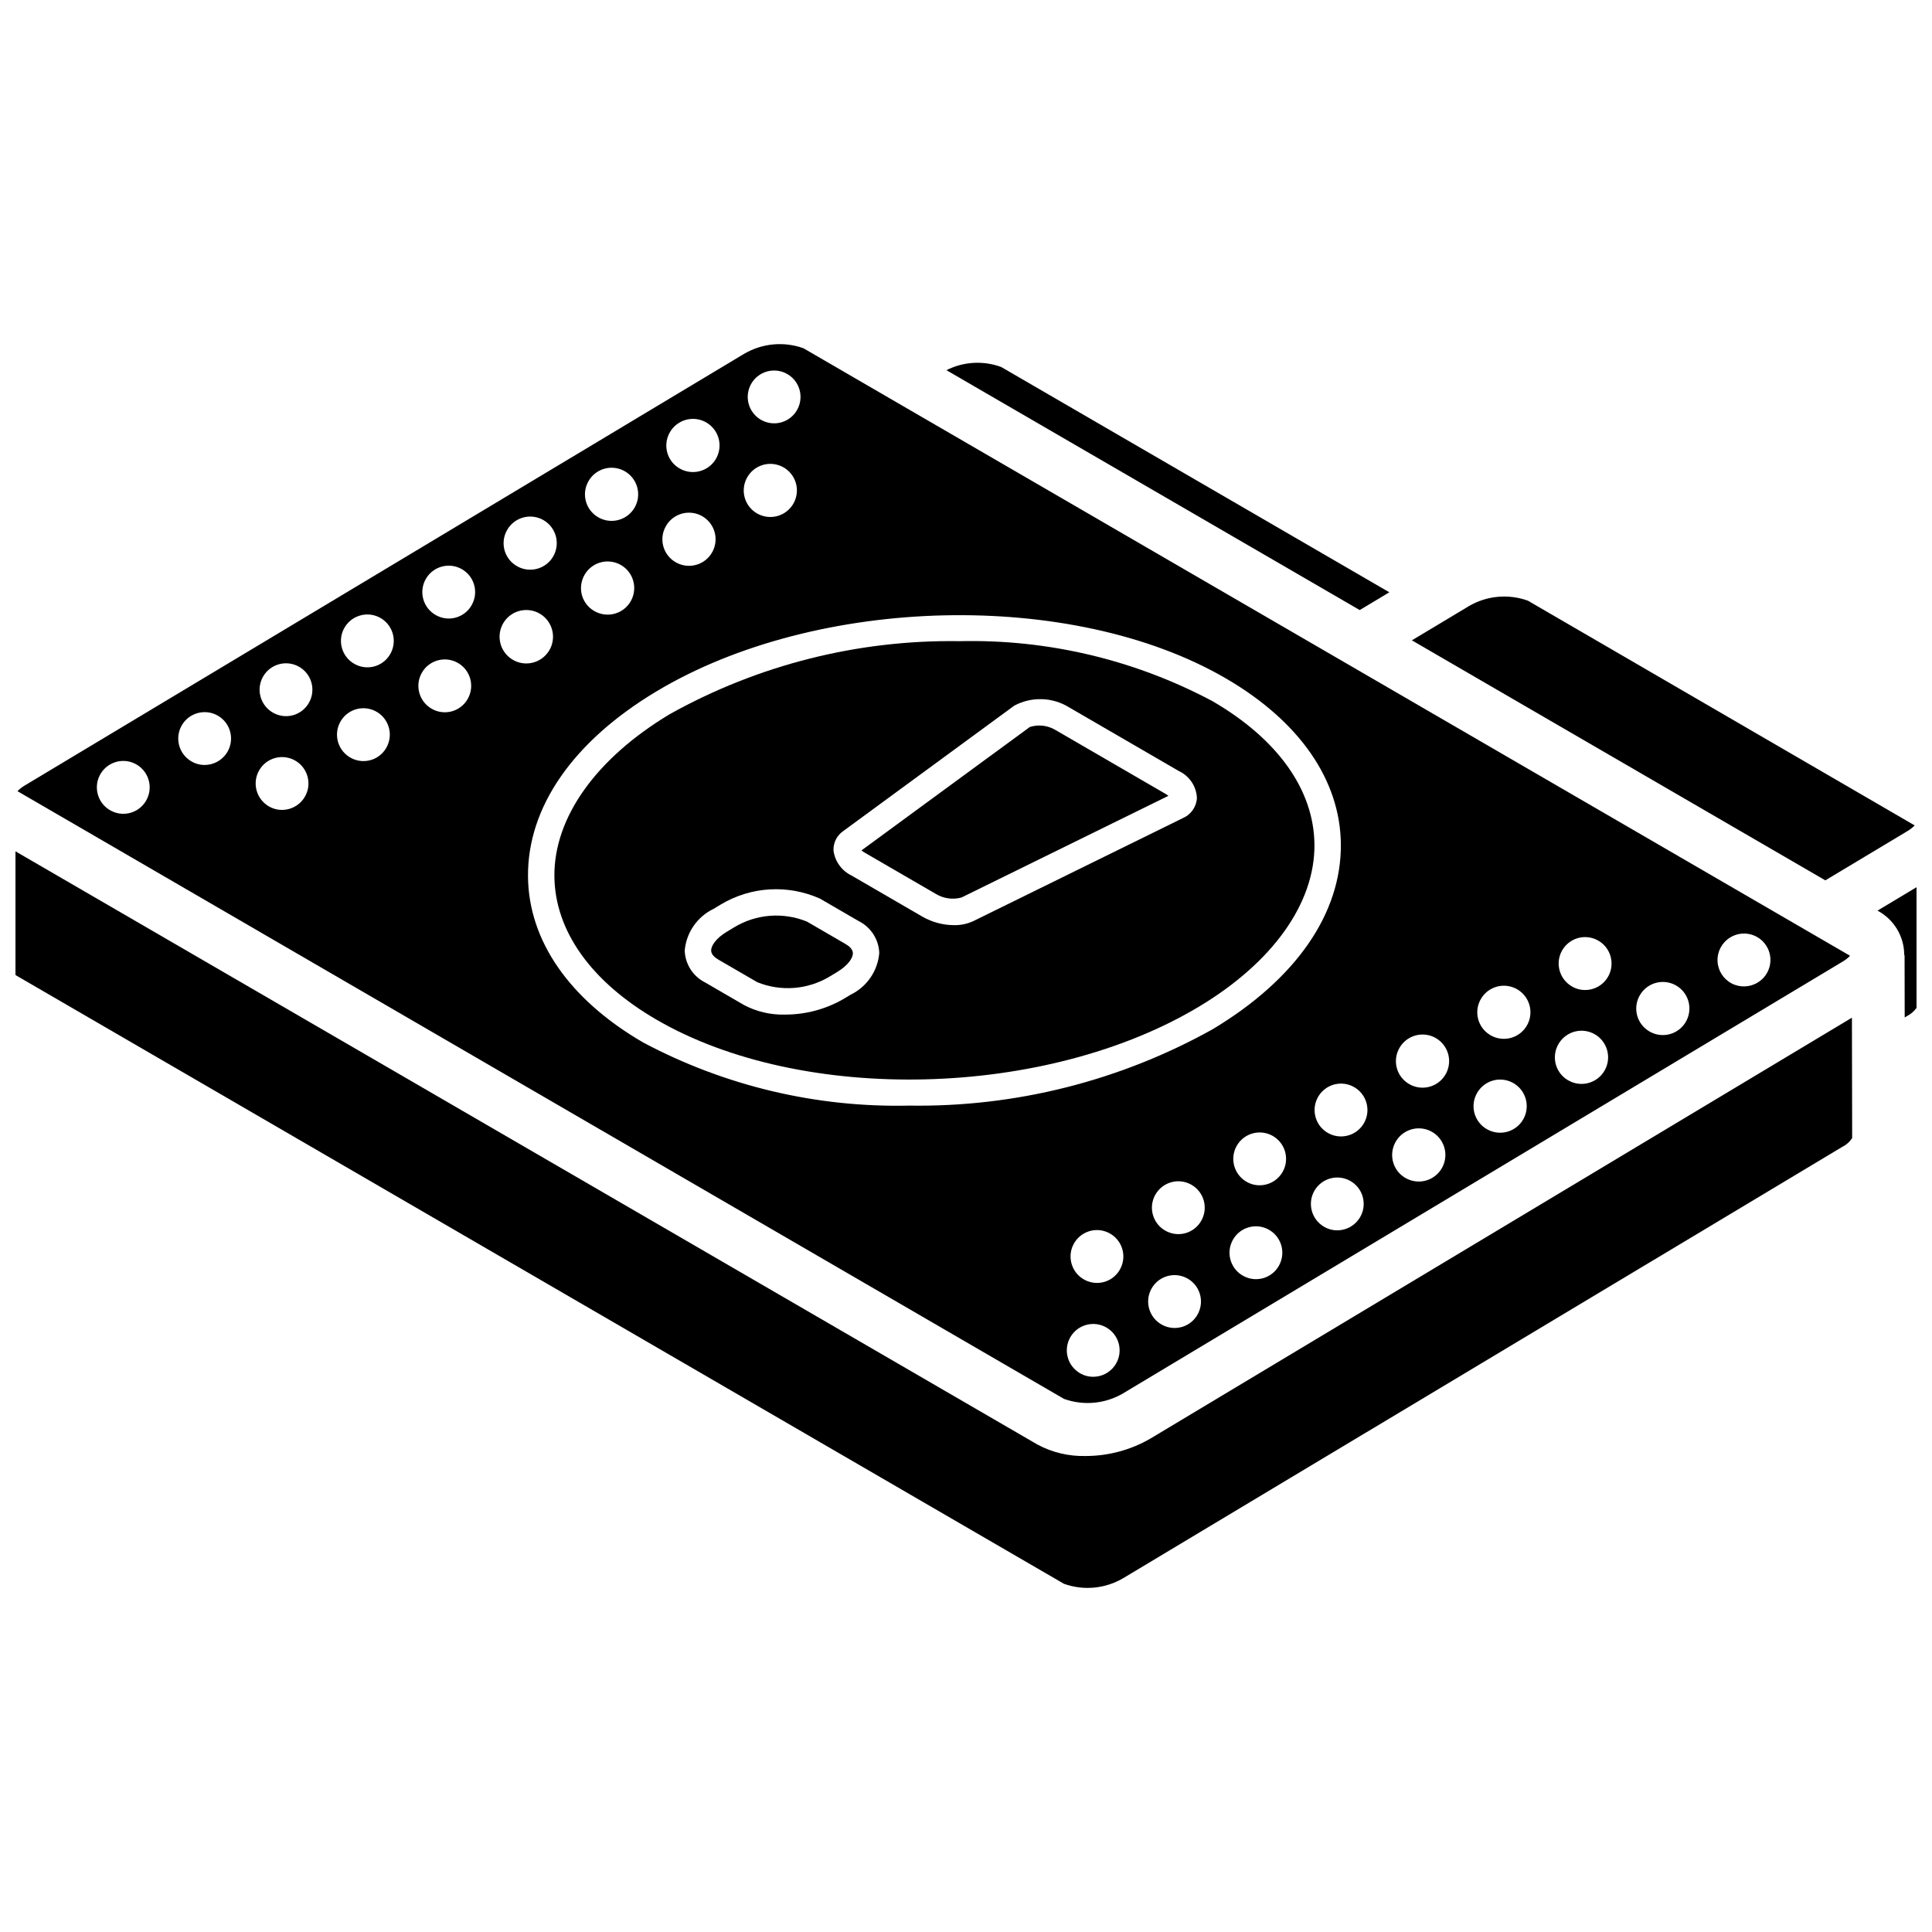 <?xml version="1.0" encoding="UTF-8"?>
<!-- Uploaded to: ICON Repo, www.iconrepo.com, Generator: ICON Repo Mixer Tools -->
<svg width="800px" height="800px" version="1.1" viewBox="144 144 512 512" xmlns="http://www.w3.org/2000/svg">
 <defs>
  <clipPath id="d">
   <path d="m641 379h10.902v35h-10.902z"/>
  </clipPath>
  <clipPath id="c">
   <path d="m148.09 369h486.91v196h-486.91z"/>
  </clipPath>
  <clipPath id="b">
   <path d="m518 302h133.9v76h-133.9z"/>
  </clipPath>
  <clipPath id="a">
   <path d="m148.09 235h486.91v281h-486.91z"/>
  </clipPath>
 </defs>
 <path d="m423.8 337.51c-2.062-1.27-4.574-1.582-6.883-0.855l-44.613 32.711c0.27 0.23 0.562 0.434 0.875 0.609l18.867 10.945c2.031 1.219 4.473 1.555 6.758 0.926l54.836-26.945c-0.234-0.188-0.484-0.359-0.742-0.504z"/>
 <path d="m507.85 303.56 4.332-2.598-102.86-59.707c-4.742-1.742-9.996-1.434-14.508 0.848l109.52 63.57z"/>
 <path d="m368.09 394.18-10.277-5.965c-6.297-2.555-13.43-1.988-19.242 1.523l-1.883 1.137c-3.133 1.879-4.234 3.867-4.227 5.008 0.004 1.094 1.059 1.934 1.934 2.438l10.277 5.965c6.293 2.559 13.426 1.996 19.242-1.523l1.879-1.133c3.137-1.879 4.238-3.867 4.231-5.008-0.008-1.094-1.059-1.934-1.934-2.441z"/>
 <path d="m492.34 367.83c-0.109-14.465-9.719-27.973-27.062-38.039-20.594-10.949-43.66-16.418-66.98-15.875-26.852-0.414-53.344 6.258-76.801 19.34-19.543 11.73-30.688 27.375-30.578 42.926 0.109 14.469 9.719 27.977 27.062 38.043 38.66 22.445 103.16 20.887 143.78-3.465 19.543-11.734 30.691-27.375 30.582-42.93zm-122.95 39.793-1.879 1.133c-4.711 2.711-10.051 4.133-15.484 4.121-3.785 0.105-7.527-0.77-10.871-2.543l-10.277-5.965c-3.219-1.613-5.297-4.852-5.422-8.445 0.41-4.773 3.309-8.977 7.629-11.055l1.879-1.137c7.992-4.816 17.844-5.406 26.355-1.578l10.277 5.965c3.215 1.613 5.293 4.852 5.418 8.445-0.406 4.777-3.309 8.98-7.625 11.059zm88.082-46.816-55.582 27.32c-1.594 0.727-3.328 1.082-5.078 1.047-2.902-0.012-5.75-0.77-8.277-2.203l-18.863-10.945c-2.609-1.262-4.406-3.746-4.785-6.613-0.09-2.043 0.875-3.992 2.555-5.152l45.348-33.254c4.574-2.457 10.109-2.285 14.527 0.445l29.098 16.887c2.797 1.297 4.641 4.043 4.781 7.125-0.125 2.344-1.57 4.414-3.723 5.344z"/>
 <g clip-path="url(#d)">
  <path d="m641.56 385.33 0.016 0.008c4.289 2.277 6.996 6.711 7.062 11.566 0.008 0.164 0.094 0.301 0.094 0.469l0.031 16.266 0.633-0.379c0.996-0.516 1.855-1.258 2.512-2.164v-31.977z"/>
 </g>
 <g clip-path="url(#c)">
  <path d="m448.88 525.23c-5.238 3.043-11.191 4.637-17.246 4.625-4.422 0.105-8.797-0.938-12.691-3.031l-270.84-157.21v32.762c0.082 0.059 0.168 0.121 0.293 0.195l277.56 161.15c5.199 1.867 10.961 1.316 15.719-1.496l190.59-114.32c1.055-0.52 1.945-1.32 2.578-2.309l-0.062-31.902z"/>
 </g>
 <g clip-path="url(#b)">
  <path d="m627.73 377.3 21.664-12.996c0.742-0.422 1.418-0.945 2.016-1.559l-102.52-59.566c-5.195-1.863-10.953-1.316-15.703 1.496l-15.031 9.02 107.29 62.281z"/>
 </g>
 <g clip-path="url(#a)">
  <path d="m441.68 513.23 190.55-114.34c0.758-0.434 1.449-0.973 2.059-1.598l-277.38-161.01c-5.199-1.859-10.953-1.312-15.711 1.488l-190.55 114.34c-0.742 0.426-1.418 0.949-2.016 1.559l277.34 161.05c5.199 1.867 10.957 1.32 15.711-1.492zm-2.273-7.305c-1.316 1.844-3.438 2.938-5.699 2.938-1.449 0.004-2.863-0.449-4.039-1.297l-0.051-0.035c-3.129-2.258-3.836-6.625-1.582-9.758 2.25-3.133 6.617-3.848 9.754-1.598 3.137 2.246 3.859 6.609 1.617 9.75zm1.555-25.816c-0.82 1.664-2.269 2.93-4.027 3.519-1.754 0.59-3.676 0.453-5.332-0.375l-0.055-0.027c-3.445-1.742-4.832-5.945-3.094-9.395 1.734-3.449 5.938-4.84 9.387-3.106 3.453 1.73 4.848 5.93 3.121 9.383zm20.57 11.938c-0.82 1.664-2.269 2.93-4.027 3.519-1.758 0.59-3.676 0.457-5.336-0.375l-0.055-0.027c-3.445-1.742-4.828-5.945-3.094-9.395 1.738-3.449 5.941-4.84 9.391-3.106 3.449 1.73 4.848 5.93 3.121 9.383zm0.812-24.531c-0.91 1.617-2.43 2.801-4.219 3.293-1.789 0.488-3.699 0.246-5.309-0.676l-0.047-0.027c-3.344-1.93-4.492-6.203-2.566-9.547 1.926-3.348 6.195-4.504 9.543-2.582 3.352 1.918 4.512 6.188 2.598 9.539zm20.746 11.598c-0.82 1.66-2.269 2.93-4.027 3.519s-3.676 0.453-5.336-0.379l-0.055-0.027c-3.445-1.738-4.828-5.945-3.09-9.391 1.734-3.449 5.938-4.84 9.387-3.109 3.453 1.734 4.848 5.934 3.121 9.387zm0.43-23.938c-1.312 1.84-3.434 2.938-5.699 2.938-1.449 0.004-2.859-0.453-4.039-1.297l-0.047-0.035c-3.129-2.258-3.84-6.625-1.586-9.758 2.254-3.133 6.621-3.848 9.754-1.602 3.137 2.25 3.863 6.613 1.617 9.754zm20.57 11.938c-1.316 1.84-3.438 2.938-5.699 2.938-1.449 0.004-2.863-0.453-4.039-1.297l-0.047-0.035c-3.129-2.258-3.84-6.625-1.586-9.758 2.254-3.133 6.617-3.848 9.754-1.602 3.137 2.25 3.859 6.613 1.617 9.754zm98.371-74.641c3.266-2.055 7.582-1.078 9.641 2.184 2.062 3.262 1.094 7.578-2.164 9.645l-0.055 0.035c-2.121 1.332-4.789 1.434-7.004 0.262s-3.633-3.438-3.719-5.941c-0.086-2.504 1.176-4.863 3.301-6.184zm-23.781 15.094c1.5-2.422 4.309-3.707 7.121-3.25 2.809 0.457 5.07 2.562 5.723 5.336 0.648 2.773-0.434 5.664-2.746 7.328-2.312 1.66-5.402 1.766-7.82 0.262l-0.055-0.035c-1.574-0.98-2.691-2.551-3.106-4.359-0.418-1.809-0.098-3.707 0.887-5.281zm-20.32-12.293c1.93-2.699 5.484-3.676 8.52-2.344 3.039 1.332 4.727 4.609 4.047 7.859-0.676 3.246-3.539 5.57-6.856 5.574-1.449 0.004-2.859-0.449-4.035-1.297l-0.051-0.035c-1.508-1.078-2.527-2.711-2.832-4.543-0.309-1.828 0.129-3.707 1.207-5.215zm-1.566 25.816c1.262-2.559 3.938-4.109 6.785-3.922 2.848 0.184 5.301 2.07 6.215 4.773 0.914 2.703 0.109 5.688-2.043 7.566-2.148 1.875-5.219 2.269-7.769 1l-0.055-0.027c-1.66-0.832-2.926-2.285-3.512-4.047-0.586-1.762-0.449-3.684 0.379-5.344zm-20.238-12.523c1.496-2.426 4.305-3.707 7.117-3.25s5.07 2.562 5.723 5.336c0.652 2.769-0.434 5.664-2.746 7.324-2.312 1.664-5.398 1.766-7.82 0.266l-0.055-0.035c-1.57-0.984-2.691-2.555-3.106-4.363-0.418-1.805-0.098-3.707 0.887-5.277zm-1.137 25.117c1.402-2.484 4.16-3.879 6.988-3.535 2.832 0.344 5.176 2.363 5.934 5.109 0.762 2.75-0.207 5.684-2.457 7.438-2.25 1.75-5.336 1.973-7.812 0.562l-0.047-0.027c-1.613-0.922-2.793-2.445-3.281-4.234-0.488-1.789-0.242-3.699 0.676-5.312zm-20.566-11.938c1.398-2.484 4.156-3.879 6.988-3.535 2.828 0.344 5.172 2.363 5.934 5.109 0.762 2.75-0.211 5.684-2.461 7.438-2.25 1.75-5.332 1.973-7.809 0.562l-0.051-0.027c-1.609-0.922-2.789-2.445-3.277-4.234-0.488-1.789-0.246-3.703 0.676-5.312zm-1.184 25.215c1.258-2.559 3.938-4.109 6.785-3.922 2.848 0.184 5.301 2.07 6.215 4.773 0.914 2.703 0.109 5.691-2.043 7.566-2.148 1.875-5.219 2.269-7.773 1l-0.055-0.027c-1.66-0.832-2.922-2.285-3.508-4.047-0.586-1.762-0.449-3.684 0.379-5.344zm-11.18-15.066c3.465 1.711 4.887 5.91 3.172 9.375s-5.91 4.883-9.375 3.172l-0.055-0.027c-3.445-1.738-4.836-5.93-3.109-9.379 1.723-3.449 5.914-4.856 9.367-3.141zm-156.48-188.96c3.445-1.73 7.644-0.348 9.387 3.098 1.738 3.441 0.363 7.644-3.074 9.395l-0.055 0.027c-3.453 1.715-7.644 0.309-9.371-3.141-1.723-3.449-0.332-7.644 3.113-9.379zm-3.848 27.332c1.496-2.422 4.305-3.703 7.117-3.246 2.809 0.453 5.07 2.562 5.723 5.336 0.652 2.769-0.434 5.664-2.746 7.324-2.312 1.664-5.398 1.766-7.82 0.266l-0.055-0.035c-1.574-0.984-2.691-2.555-3.106-4.363-0.418-1.805-0.098-3.707 0.887-5.281zm-20.844-11.32c1.258-2.562 3.938-4.109 6.785-3.926 2.848 0.188 5.301 2.074 6.215 4.777 0.914 2.699 0.109 5.688-2.043 7.562-2.148 1.879-5.219 2.273-7.773 1l-0.055-0.027c-1.66-0.828-2.922-2.285-3.508-4.043-0.586-1.762-0.449-3.684 0.379-5.344zm-0.859 24.504c1.398-2.484 4.156-3.879 6.988-3.535 2.828 0.344 5.172 2.363 5.934 5.109 0.762 2.75-0.211 5.684-2.461 7.438-2.25 1.75-5.332 1.973-7.809 0.562l-0.051-0.027c-1.609-0.922-2.789-2.445-3.277-4.234-0.488-1.789-0.246-3.703 0.676-5.312zm-20.516-11.91c1.398-2.484 4.16-3.883 6.988-3.535 2.832 0.344 5.176 2.363 5.934 5.109 0.762 2.746-0.207 5.684-2.457 7.434-2.25 1.754-5.336 1.977-7.812 0.566l-0.047-0.027c-1.613-0.922-2.793-2.445-3.281-4.234-0.488-1.793-0.246-3.703 0.676-5.312zm-1.234 25.188c1.258-2.562 3.934-4.109 6.781-3.922 2.848 0.184 5.301 2.07 6.215 4.773s0.109 5.688-2.039 7.566c-2.152 1.875-5.219 2.269-7.773 0.996l-0.055-0.027c-1.66-0.828-2.922-2.285-3.512-4.043-0.586-1.762-0.449-3.684 0.383-5.344zm-20.188-12.492c1.496-2.422 4.305-3.707 7.117-3.25s5.07 2.562 5.723 5.336c0.652 2.773-0.43 5.664-2.746 7.328-2.312 1.66-5.398 1.766-7.816 0.262l-0.055-0.035c-1.574-0.984-2.691-2.551-3.109-4.359-0.418-1.809-0.098-3.707 0.887-5.281zm-95.59 71.547c-0.82 1.66-2.269 2.93-4.027 3.519-1.758 0.59-3.68 0.453-5.336-0.379l-0.055-0.027c-3.445-1.738-4.832-5.945-3.094-9.391 1.738-3.449 5.938-4.84 9.391-3.109 3.449 1.734 4.848 5.934 3.121 9.387zm20.996-12c-1.312 1.84-3.434 2.938-5.699 2.938-1.449 0.004-2.859-0.453-4.035-1.297l-0.051-0.035c-3.129-2.258-3.836-6.625-1.586-9.758 2.254-3.133 6.621-3.848 9.758-1.602 3.137 2.25 3.859 6.613 1.613 9.754zm20.516 11.91c-1.312 1.844-3.438 2.938-5.699 2.938-1.449 0.004-2.863-0.449-4.039-1.297l-0.047-0.035c-3.129-2.258-3.84-6.625-1.586-9.758 2.254-3.133 6.617-3.848 9.754-1.602 3.137 2.25 3.859 6.613 1.617 9.754zm1.426-25.449c-0.91 1.617-2.43 2.801-4.215 3.293-1.789 0.492-3.699 0.25-5.309-0.676l-0.047-0.027c-3.344-1.93-4.492-6.199-2.57-9.547 1.926-3.348 6.195-4.5 9.547-2.582 3.348 1.918 4.508 6.188 2.594 9.539zm20.699 11.57c-0.82 1.664-2.269 2.93-4.027 3.519-1.758 0.59-3.676 0.453-5.332-0.375l-0.055-0.027c-3.449-1.742-4.832-5.945-3.094-9.395 1.734-3.449 5.938-4.84 9.387-3.106 3.453 1.73 4.848 5.93 3.121 9.383zm1.047-24.848c-0.82 1.664-2.269 2.93-4.027 3.519-1.758 0.59-3.68 0.457-5.336-0.375l-0.055-0.027c-3.445-1.742-4.828-5.945-3.094-9.395 1.738-3.445 5.941-4.836 9.391-3.106 3.449 1.73 4.848 5.93 3.121 9.383zm20.336 12.254c-0.914 1.617-2.43 2.801-4.219 3.293-1.789 0.488-3.699 0.246-5.309-0.676l-0.047-0.027c-3.344-1.93-4.492-6.203-2.566-9.547 1.922-3.348 6.195-4.504 9.543-2.582 3.348 1.918 4.512 6.188 2.598 9.539zm1.043-24.848c-0.91 1.617-2.43 2.801-4.215 3.293-1.789 0.492-3.699 0.25-5.309-0.676l-0.047-0.027c-3.344-1.93-4.492-6.199-2.57-9.547 1.926-3.348 6.195-4.5 9.547-2.582 3.348 1.918 4.512 6.188 2.594 9.539zm10.758 14.387-0.055-0.035c-3.301-2.082-4.293-6.449-2.219-9.754 2.078-3.305 6.438-4.309 9.75-2.238 3.312 2.066 4.324 6.426 2.262 9.742s-6.418 4.34-9.738 2.285zm34.719 101.52c-19.57-11.363-30.422-27.008-30.543-44.051-0.129-18.352 11.938-35.742 33.98-48.973 42.559-25.531 110.25-27.109 150.89-3.519 19.57 11.363 30.422 27.004 30.547 44.047 0.129 18.355-11.938 35.746-33.984 48.977-24.559 13.691-52.293 20.672-80.406 20.234-24.539 0.562-48.809-5.191-70.48-16.715z"/>
 </g>
</svg>
